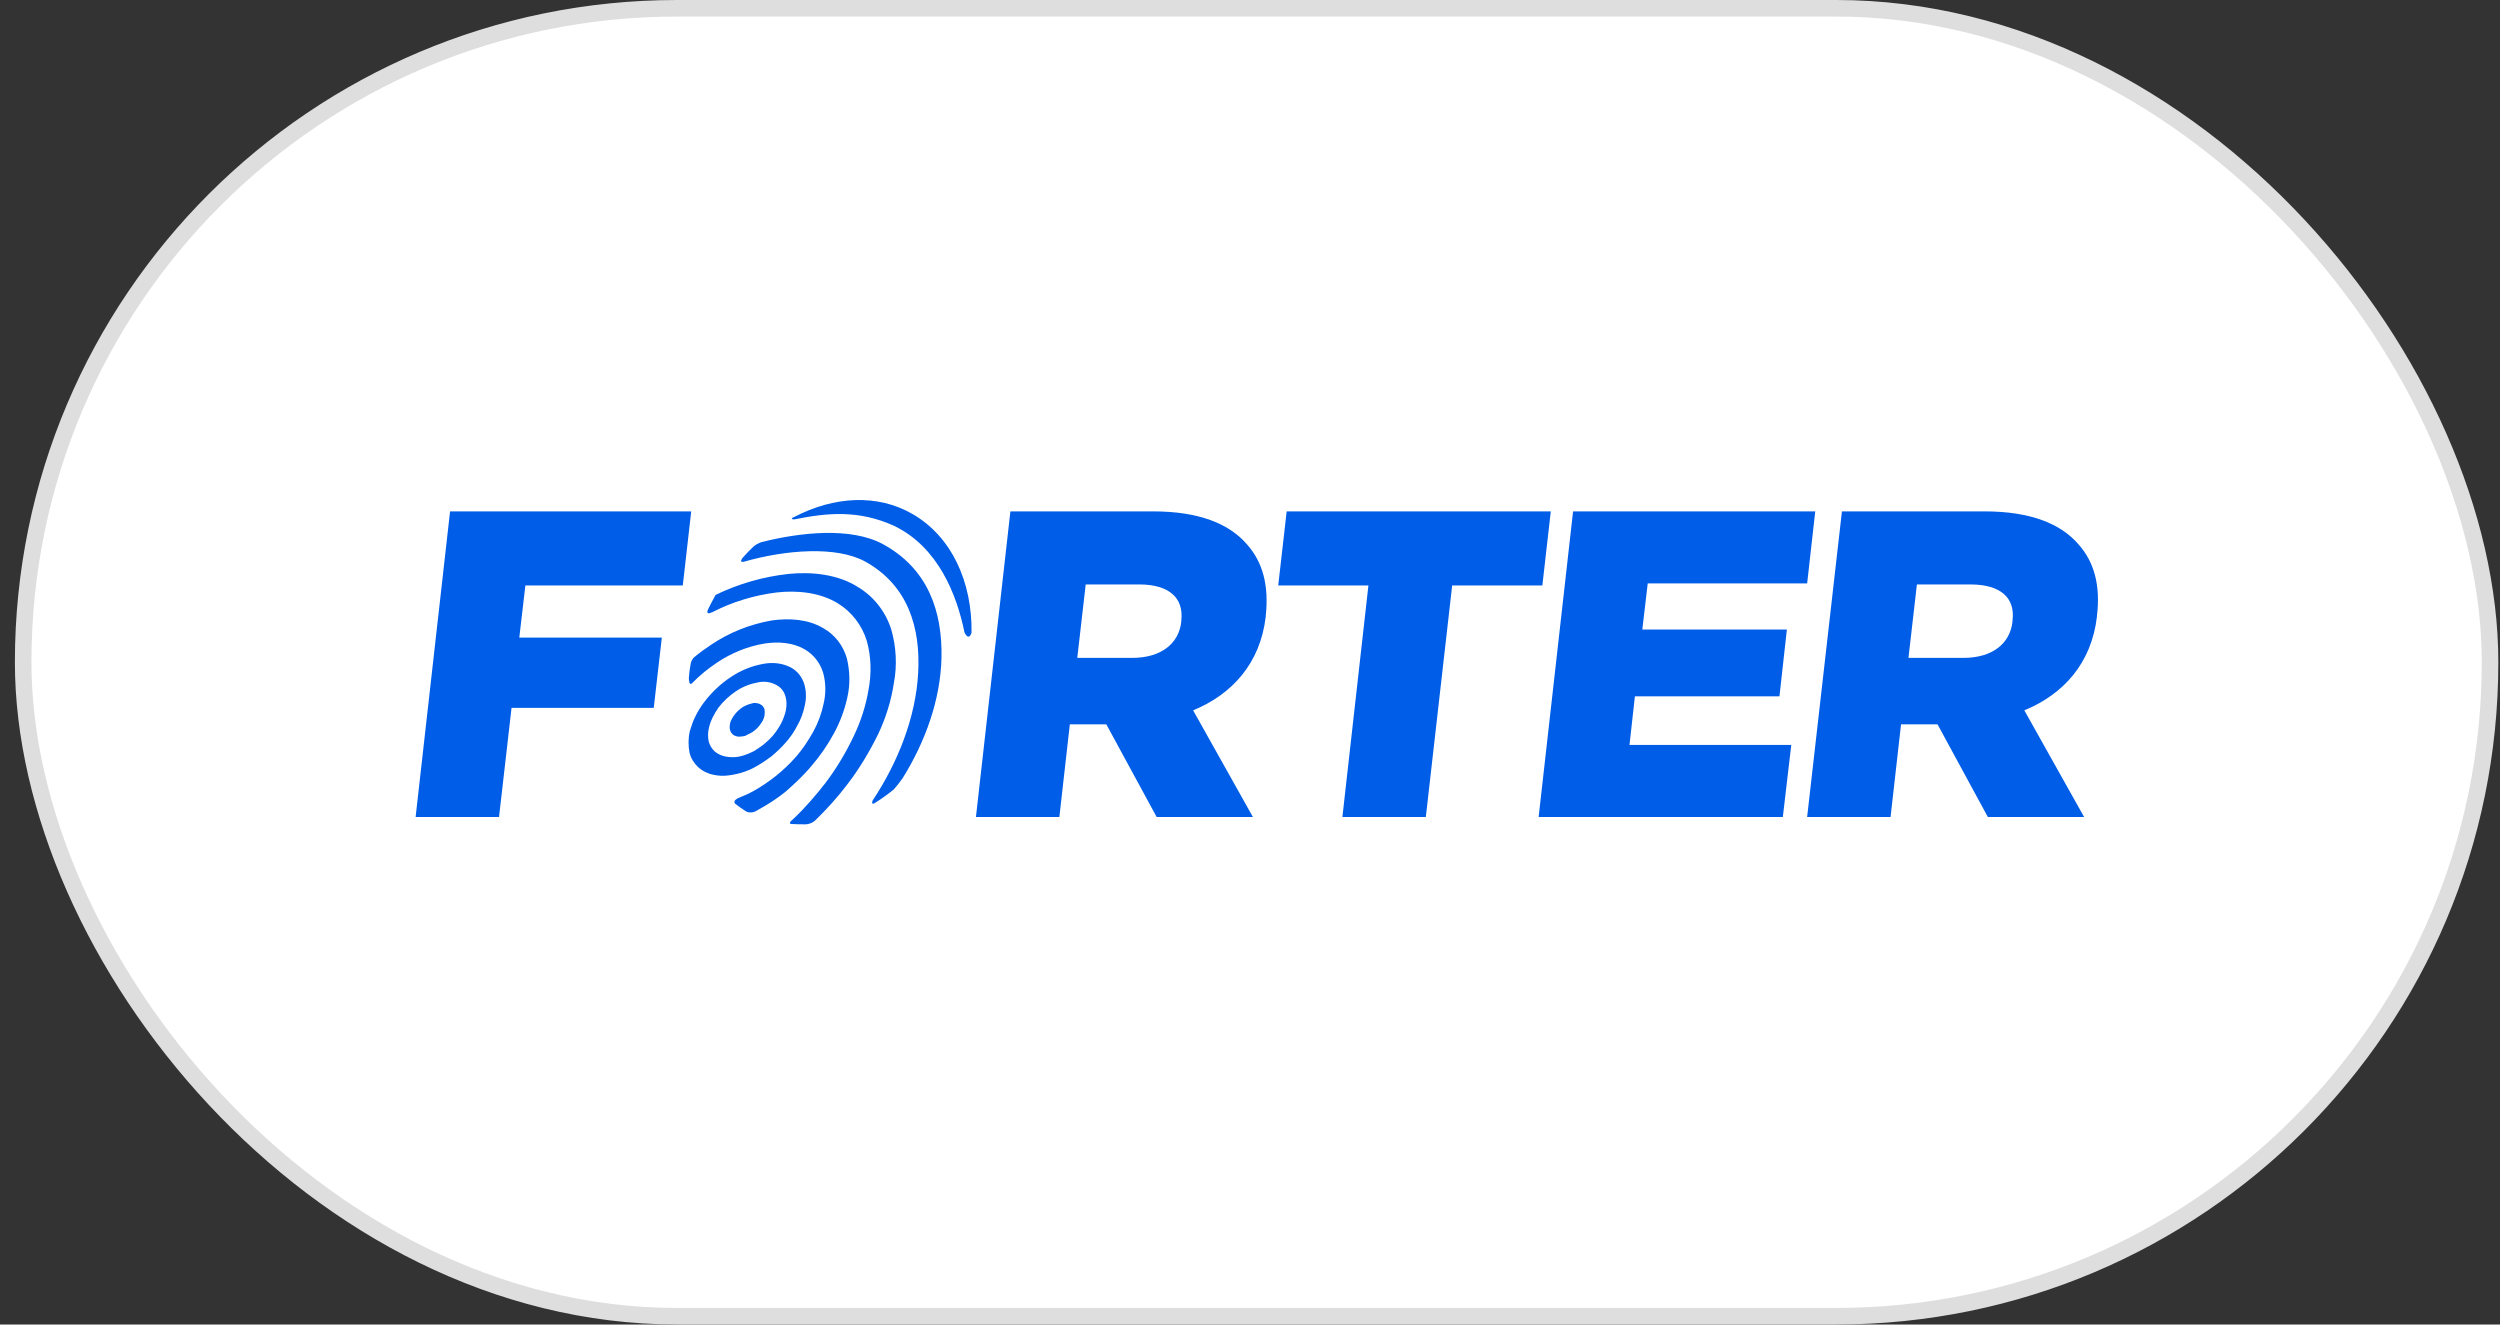 <svg width="151" height="80" viewBox="0 0 151 80" fill="none" xmlns="http://www.w3.org/2000/svg">
<rect x="0" y="0" width="151" height="80" fill="#333333" stroke="none"/>
<rect x="1.399" y="0.5" width="149" height="79" rx="39.5" fill="white"/>
<rect x="1.399" y="0.5" width="149" height="79" rx="39.5" stroke="#DEDEDE"/>
<g clip-path="url(#clip0_2456_39435)">
<path d="M93.668 30.887H77.715L77.205 35.364H82.652L81.081 49.345H86.12L87.711 35.364H93.158L93.668 30.887Z" fill="#005DE8"/>
<path d="M98.748 42.059H107.479L107.928 38.025H99.196L99.523 35.237H109.152L109.641 30.887H95.014L92.934 49.345H107.683L108.193 44.995H98.421L98.748 42.059Z" fill="#005DE8"/>
<path d="M121.555 37.497V37.54C121.412 38.891 120.31 39.736 118.597 39.736H115.271L115.781 35.301H119.086C120.779 35.322 121.738 36.061 121.555 37.497ZM125.553 32.893C124.472 31.626 122.636 30.887 119.861 30.887H111.253L109.151 49.345H114.19L114.823 43.749H117.026L120.065 49.345H125.879L122.269 42.904C124.635 41.932 126.328 40.053 126.655 37.244V37.202C126.879 35.364 126.491 33.949 125.553 32.893Z" fill="#005DE8"/>
<path d="M49.012 46.262C49.542 45.65 49.991 44.995 50.379 44.277C50.746 43.601 51.011 42.883 51.175 42.144C51.358 41.362 51.338 40.56 51.154 39.778C50.93 38.976 50.399 38.3 49.685 37.92C48.788 37.392 47.645 37.328 46.605 37.476C45.299 37.709 44.055 38.194 42.933 38.955C42.586 39.187 42.26 39.419 41.933 39.694C41.831 39.778 41.77 39.905 41.729 40.032C41.668 40.327 41.627 40.644 41.607 40.94C41.607 40.94 41.607 40.94 41.607 40.961C41.607 41.067 41.627 41.447 41.811 41.257L41.831 41.236C42.28 40.771 42.79 40.37 43.321 40.011C44.177 39.44 45.157 39.039 46.176 38.87C46.992 38.743 47.89 38.807 48.584 39.208C49.135 39.525 49.542 40.032 49.726 40.665C49.889 41.278 49.889 41.911 49.746 42.503C49.624 43.094 49.42 43.643 49.135 44.171C48.828 44.72 48.482 45.248 48.074 45.713C47.706 46.135 47.278 46.536 46.829 46.895C46.421 47.212 45.993 47.508 45.544 47.761C45.238 47.93 44.912 48.078 44.585 48.205C44.585 48.205 44.239 48.353 44.402 48.543C44.626 48.712 44.85 48.881 45.095 49.029C45.32 49.113 45.565 49.071 45.769 48.923C46.36 48.606 46.911 48.247 47.441 47.825C47.992 47.339 48.543 46.832 49.012 46.262Z" fill="#005DE8"/>
<path d="M55.132 31.056C52.99 29.81 50.359 29.979 47.972 31.225C47.952 31.225 47.931 31.246 47.911 31.246C47.686 31.373 47.972 31.373 47.972 31.373C49.951 30.971 51.868 30.781 54.031 31.774C56.662 33.062 57.784 35.892 58.254 38.194C58.254 38.194 58.498 38.764 58.682 38.215C58.723 35.174 57.499 32.429 55.132 31.056Z" fill="#005DE8"/>
<path d="M53.337 32.872C51.399 31.816 48.319 32.154 45.993 32.745C45.809 32.809 45.646 32.893 45.503 33.02C45.279 33.231 45.075 33.442 44.871 33.675C44.83 33.717 44.626 33.992 44.912 33.928C44.912 33.928 44.912 33.928 44.932 33.928C47.441 33.21 50.522 32.957 52.276 33.928C54.846 35.364 55.601 37.899 55.459 40.623C55.316 43.326 54.234 46.051 52.705 48.353C52.705 48.353 52.602 48.627 52.806 48.522C53.215 48.268 53.602 47.994 53.99 47.677C54.173 47.466 54.357 47.233 54.52 47.001C55.887 44.805 56.805 42.27 56.866 39.736C56.927 36.864 56.009 34.329 53.337 32.872Z" fill="#005DE8"/>
<path d="M53.99 41.257C54.194 40.179 54.133 39.06 53.827 38.004C53.48 36.927 52.766 36.019 51.807 35.449C50.604 34.688 49.033 34.52 47.605 34.667C46.095 34.836 44.606 35.259 43.219 35.934C43.219 35.956 43.198 35.956 43.198 35.977C43.096 36.167 42.994 36.357 42.892 36.547C42.892 36.568 42.872 36.589 42.872 36.589C42.831 36.674 42.79 36.758 42.75 36.843C42.709 36.948 42.688 37.138 42.974 36.99C42.974 36.99 42.974 36.99 42.994 36.99C44.218 36.357 45.544 35.956 46.891 35.787C48.156 35.639 49.543 35.787 50.604 36.441C51.44 36.948 52.072 37.772 52.358 38.722C52.623 39.673 52.644 40.686 52.46 41.658C52.297 42.629 51.991 43.58 51.562 44.467C51.093 45.459 50.522 46.41 49.869 47.276C49.278 48.036 48.645 48.775 47.952 49.43C47.952 49.43 47.931 49.43 47.931 49.451C47.87 49.493 47.829 49.556 47.768 49.599C47.707 49.683 47.666 49.746 47.788 49.768C48.074 49.789 48.38 49.789 48.686 49.789C48.89 49.768 49.074 49.704 49.237 49.556C49.93 48.881 50.583 48.163 51.175 47.381C51.909 46.431 52.521 45.396 53.052 44.319C53.5 43.368 53.827 42.334 53.99 41.257Z" fill="#005DE8"/>
<path d="M43.647 45.649C43.463 45.586 43.3 45.502 43.157 45.375C42.994 45.227 42.872 45.016 42.81 44.805C42.749 44.509 42.749 44.213 42.831 43.918C42.872 43.728 42.953 43.516 43.035 43.347C43.137 43.136 43.259 42.946 43.382 42.756C43.688 42.355 44.055 42.017 44.463 41.742C44.871 41.468 45.32 41.299 45.789 41.214C46.176 41.13 46.564 41.193 46.911 41.383C47.176 41.531 47.36 41.764 47.441 42.059C47.523 42.334 47.523 42.629 47.462 42.925C47.401 43.2 47.298 43.453 47.176 43.706C47.033 43.96 46.87 44.213 46.687 44.425C46.503 44.636 46.319 44.805 46.115 44.974C45.932 45.121 45.728 45.248 45.524 45.375C45.32 45.48 45.116 45.565 44.912 45.628C44.708 45.692 44.504 45.734 44.279 45.734C44.055 45.734 43.851 45.713 43.647 45.649ZM45.687 46.283C45.993 46.114 46.299 45.903 46.584 45.692C46.891 45.438 47.176 45.164 47.441 44.868C47.727 44.551 47.972 44.192 48.176 43.791C48.38 43.432 48.523 43.031 48.604 42.629C48.706 42.207 48.706 41.764 48.584 41.341C48.461 40.919 48.176 40.538 47.788 40.327C47.278 40.053 46.687 39.989 46.115 40.095C45.401 40.222 44.728 40.496 44.136 40.898C43.525 41.299 42.974 41.827 42.525 42.418C42.321 42.693 42.137 42.988 41.995 43.284C41.872 43.516 41.791 43.77 41.709 44.023C41.688 44.066 41.688 44.108 41.668 44.15C41.566 44.572 41.566 45.037 41.648 45.459C41.729 45.797 41.913 46.093 42.158 46.325C42.321 46.473 42.505 46.6 42.729 46.684C42.79 46.705 42.831 46.727 42.892 46.748C43.198 46.832 43.504 46.874 43.81 46.853C44.116 46.832 44.443 46.769 44.748 46.684C45.095 46.579 45.401 46.452 45.687 46.283Z" fill="#005DE8"/>
<path d="M45.299 44.298C45.401 44.256 45.483 44.192 45.565 44.129C45.667 44.044 45.748 43.981 45.83 43.875C45.911 43.77 45.993 43.664 46.054 43.559C46.115 43.453 46.156 43.326 46.177 43.221C46.197 43.094 46.197 42.967 46.177 42.841C46.136 42.714 46.054 42.608 45.932 42.545C45.83 42.482 45.687 42.46 45.565 42.46C45.524 42.46 45.483 42.46 45.442 42.482C45.238 42.524 45.034 42.608 44.851 42.714C44.667 42.841 44.504 42.988 44.361 43.178C44.3 43.263 44.239 43.347 44.198 43.432C44.157 43.516 44.116 43.601 44.096 43.685C44.075 43.812 44.055 43.939 44.096 44.087C44.116 44.192 44.177 44.277 44.239 44.34C44.3 44.403 44.381 44.446 44.463 44.467C44.545 44.488 44.647 44.509 44.728 44.488C44.83 44.488 44.912 44.467 45.014 44.446C45.116 44.382 45.218 44.34 45.299 44.298Z" fill="#005DE8"/>
<path d="M31.733 35.364H41.24L41.75 30.887H27.184L25.104 49.345H30.142L30.897 42.756H39.486L39.975 38.511H31.366L31.733 35.364Z" fill="#005DE8"/>
<path d="M71.35 37.497V37.54C71.207 38.891 70.106 39.736 68.392 39.736H65.067L65.577 35.301H68.882C70.554 35.322 71.513 36.061 71.35 37.497ZM75.328 32.893C74.247 31.626 72.411 30.887 69.636 30.887H61.028L58.947 49.345H63.986L64.618 43.749H66.821L69.861 49.345H75.675L72.064 42.904C74.43 41.932 76.124 40.053 76.45 37.244V37.202C76.654 35.364 76.266 33.949 75.328 32.893Z" fill="#005DE8"/>
</g>
<defs>
<clipPath id="clip0_2456_39435">
<rect width="102" height="20" fill="white" transform="translate(24.899 30)"/>
</clipPath>
</defs>
</svg>
